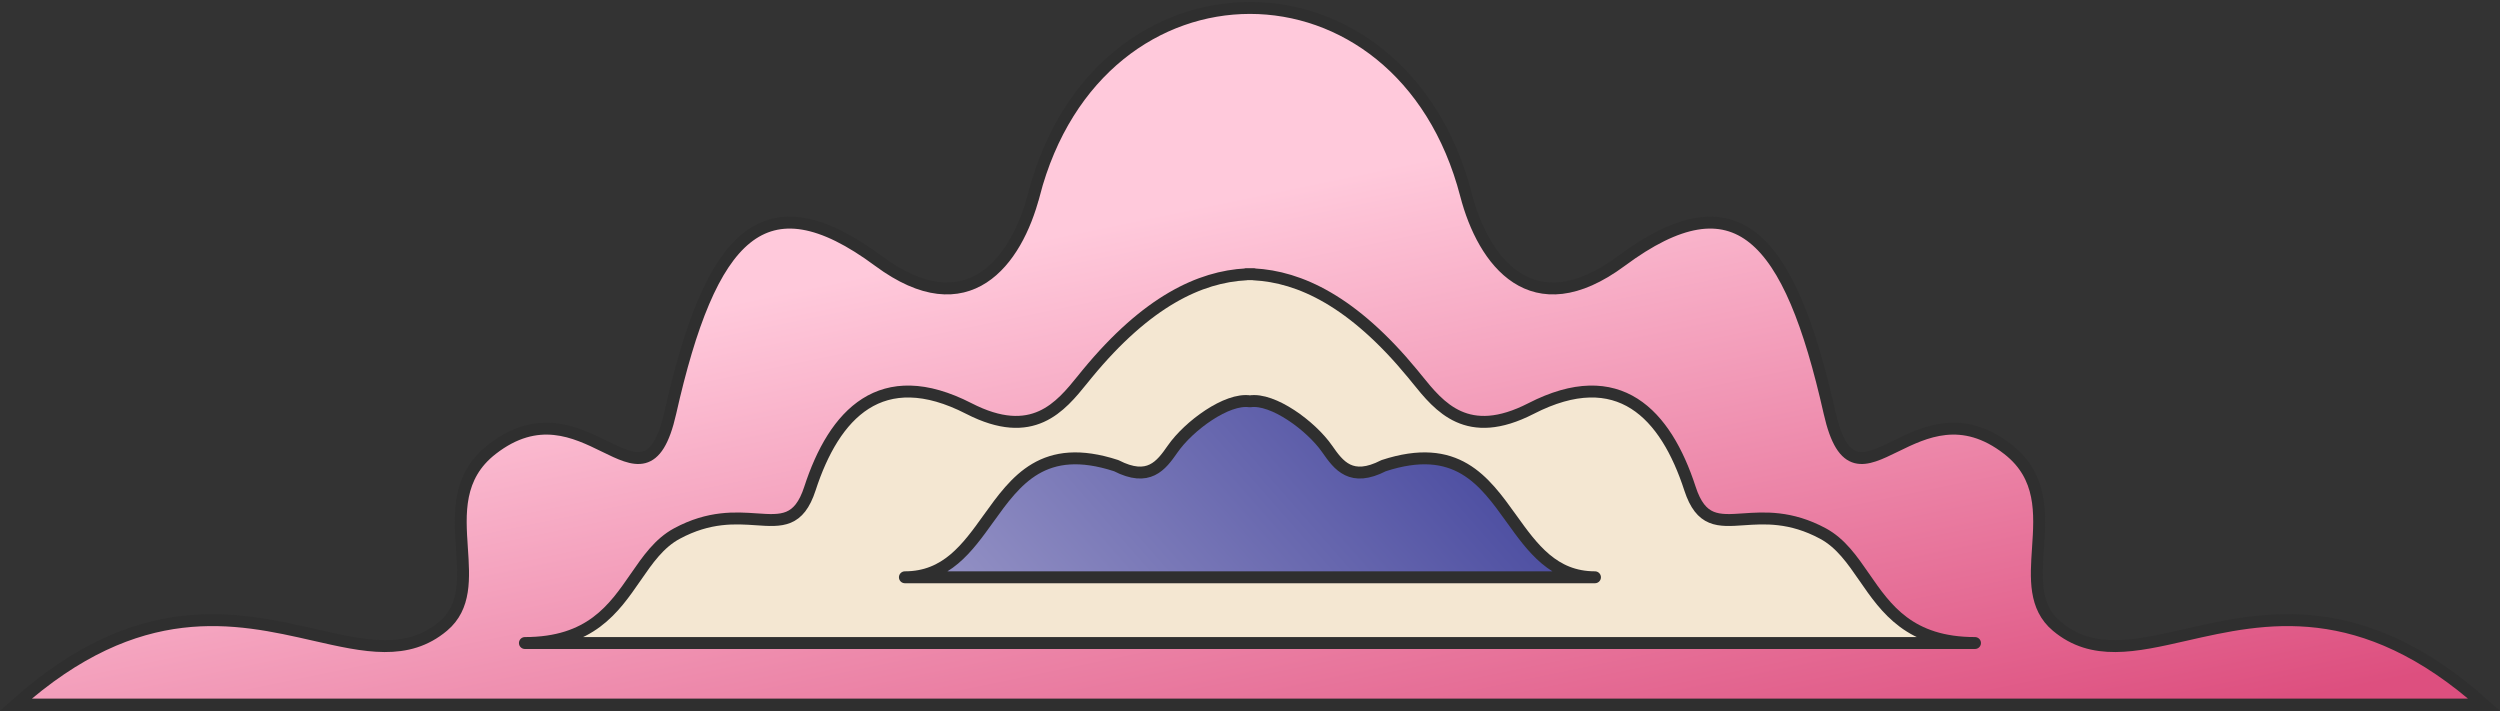 <svg fill="none" height="179" viewBox="0 0 629 179" width="629" xmlns="http://www.w3.org/2000/svg" xmlns:xlink="http://www.w3.org/1999/xlink"><rect x="0" y="0" width="629" height="179" fill="#333333" stroke="none"/><linearGradient id="a" gradientUnits="userSpaceOnUse" x1="208.259" x2="258.856" y1="71.043" y2="315.355"><stop offset="0" stop-color="#ffc9db"/><stop offset=".713" stop-color="#dd4f7f"/></linearGradient><linearGradient id="b" gradientUnits="userSpaceOnUse" x1="168.632" x2="340.708" y1="150.986" y2="-.276"><stop offset="0" stop-color="#b3afd4"/><stop offset="1" stop-color="#2e3192"/></linearGradient><path d="m260.116 49.047c-4.323 16.63-16.58 33.288-39.052 16.63-28.925-21.441-42.334-6.548-52.395 38.105-3.373 14.969-8.861 12.282-16.564 8.511-7.378-3.612-16.788-8.218-28.315.747-8.786 6.834-8.16 16.152-7.571 24.919.511 7.6.994 14.785-4.708 19.579-8.971 7.542-19.655 5.108-32.438 2.195-19.616-4.469-44.175-10.065-75.073 17.539h620.971c-30.899-27.604-55.458-22.008-75.074-17.539-12.782 2.913-23.466 5.347-32.438-2.195-5.701-4.794-5.218-11.979-4.708-19.579.59-8.767 1.216-18.085-7.571-24.919-11.527-8.965-20.936-4.359-28.315-.747-7.702 3.771-13.191 6.458-16.564-8.511-10.061-44.653-23.47-59.547-52.394-38.105-22.472 16.658-34.73 0-39.053-16.63-16.307-62.729-92.431-62.729-108.738 0z" fill="#fff8ec"/><path d="m260.116 49.047c-4.323 16.63-16.58 33.288-39.052 16.63-28.925-21.441-42.334-6.548-52.395 38.105-3.373 14.969-8.861 12.282-16.564 8.511-7.378-3.612-16.788-8.218-28.315.747-8.786 6.834-8.16 16.152-7.571 24.919.511 7.6.994 14.785-4.708 19.579-8.971 7.542-19.655 5.108-32.438 2.195-19.616-4.469-44.175-10.065-75.073 17.539h620.971c-30.899-27.604-55.458-22.008-75.074-17.539-12.782 2.913-23.466 5.347-32.438-2.195-5.701-4.794-5.218-11.979-4.708-19.579.59-8.767 1.216-18.085-7.571-24.919-11.527-8.965-20.936-4.359-28.315-.747-7.702 3.771-13.191 6.458-16.564-8.511-10.061-44.653-23.47-59.547-52.394-38.105-22.472 16.658-34.73 0-39.053-16.63-16.307-62.729-92.431-62.729-108.738 0z" fill="url(#a)"/><path d="m260.116 49.047c-4.323 16.63-16.58 33.288-39.052 16.63-28.925-21.441-42.334-6.548-52.395 38.105-3.373 14.969-8.861 12.282-16.564 8.511-7.378-3.612-16.788-8.218-28.315.747-8.786 6.834-8.16 16.152-7.571 24.919.511 7.6.994 14.785-4.708 19.579-8.971 7.542-19.655 5.108-32.438 2.195-19.616-4.469-44.175-10.065-75.073 17.539h620.971c-30.899-27.604-55.458-22.008-75.074-17.539-12.782 2.913-23.466 5.347-32.438-2.195-5.701-4.794-5.218-11.979-4.708-19.579.59-8.767 1.216-18.085-7.571-24.919-11.527-8.965-20.936-4.359-28.315-.747-7.702 3.771-13.191 6.458-16.564-8.511-10.061-44.653-23.47-59.547-52.394-38.105-22.472 16.658-34.73 0-39.053-16.63-16.307-62.729-92.431-62.729-108.738 0z" stroke="#2f2f2f" stroke-linecap="round" stroke-width="3"/><path d="m315.45 69.025v-.05c-.32 0-.64.004-.962.012-.322-.008-.643-.012-.962-.012v.05c-11.58.601-24.942 6.767-39.946 24.973-.377.458-.759.93-1.147 1.411-5.622 6.959-12.617 15.618-28.663 7.38-22.079-11.335-33.886 1.367-39.995 20.145-2.754 8.464-7.118 8.163-13.443 7.727-5.254-.362-11.86-.817-20.02 3.579-4.468 2.407-7.364 6.604-10.402 11.007-5.475 7.935-11.411 16.539-27.844 16.539h364.843c-16.432 0-22.368-8.604-27.843-16.539-3.038-4.403-5.934-8.6-10.403-11.007-8.16-4.396-14.766-3.941-20.019-3.579-6.326.436-10.69.737-13.443-7.727-6.11-18.778-17.916-31.48-39.996-20.145-16.046 8.238-23.041-.421-28.663-7.38-.388-.48-.769-.953-1.147-1.411-15.004-18.206-28.366-24.371-39.945-24.973z" fill="#fff8ec"/><path d="m315.45 69.025v-.05c-.32 0-.64.004-.962.012-.322-.008-.643-.012-.962-.012v.05c-11.58.601-24.942 6.767-39.946 24.973-.377.458-.759.93-1.147 1.411-5.622 6.959-12.617 15.618-28.663 7.38-22.079-11.335-33.886 1.367-39.995 20.145-2.754 8.464-7.118 8.163-13.443 7.727-5.254-.362-11.86-.817-20.02 3.579-4.468 2.407-7.364 6.604-10.402 11.007-5.475 7.935-11.411 16.539-27.844 16.539h364.843c-16.432 0-22.368-8.604-27.843-16.539-3.038-4.403-5.934-8.6-10.403-11.007-8.16-4.396-14.766-3.941-20.019-3.579-6.326.436-10.69.737-13.443-7.727-6.11-18.778-17.916-31.48-39.996-20.145-16.046 8.238-23.041-.421-28.663-7.38-.388-.48-.769-.953-1.147-1.411-15.004-18.206-28.366-24.371-39.945-24.973z" fill="#f4e7d2"/><g stroke="#2f2f2f" stroke-linecap="round" stroke-linejoin="round" stroke-width="3"><path d="m315.45 69.025v-.05c-.32 0-.64.004-.962.012-.322-.008-.643-.012-.962-.012v.05c-11.58.601-24.942 6.767-39.946 24.973-.377.458-.759.93-1.147 1.411-5.622 6.959-12.617 15.618-28.663 7.38-22.079-11.335-33.886 1.367-39.995 20.145-2.754 8.464-7.118 8.163-13.443 7.727-5.254-.362-11.86-.817-20.02 3.579-4.468 2.407-7.364 6.604-10.402 11.007-5.475 7.935-11.411 16.539-27.844 16.539h364.843c-16.432 0-22.368-8.604-27.843-16.539-3.038-4.403-5.934-8.6-10.403-11.007-8.16-4.396-14.766-3.941-20.019-3.579-6.326.436-10.69.737-13.443-7.727-6.11-18.778-17.916-31.48-39.996-20.145-16.046 8.238-23.041-.421-28.663-7.38-.388-.48-.769-.953-1.147-1.411-15.004-18.206-28.366-24.371-39.945-24.973z"/><path d="m227.672 145.244c10.43 0 15.705-7.352 21.025-14.768 6.885-9.596 13.845-19.298 32.146-13.314 8.166 4.192 11.282 0 14.19-4.185 4.081-5.871 13.694-12.882 19.45-12.004 5.756-.878 15.368 6.133 19.449 12.004 2.909 4.185 6.025 8.377 14.19 4.185 18.301-5.984 25.262 3.718 32.146 13.314 5.321 7.416 10.596 14.768 21.025 14.768z" fill="url(#b)"/></g></svg>